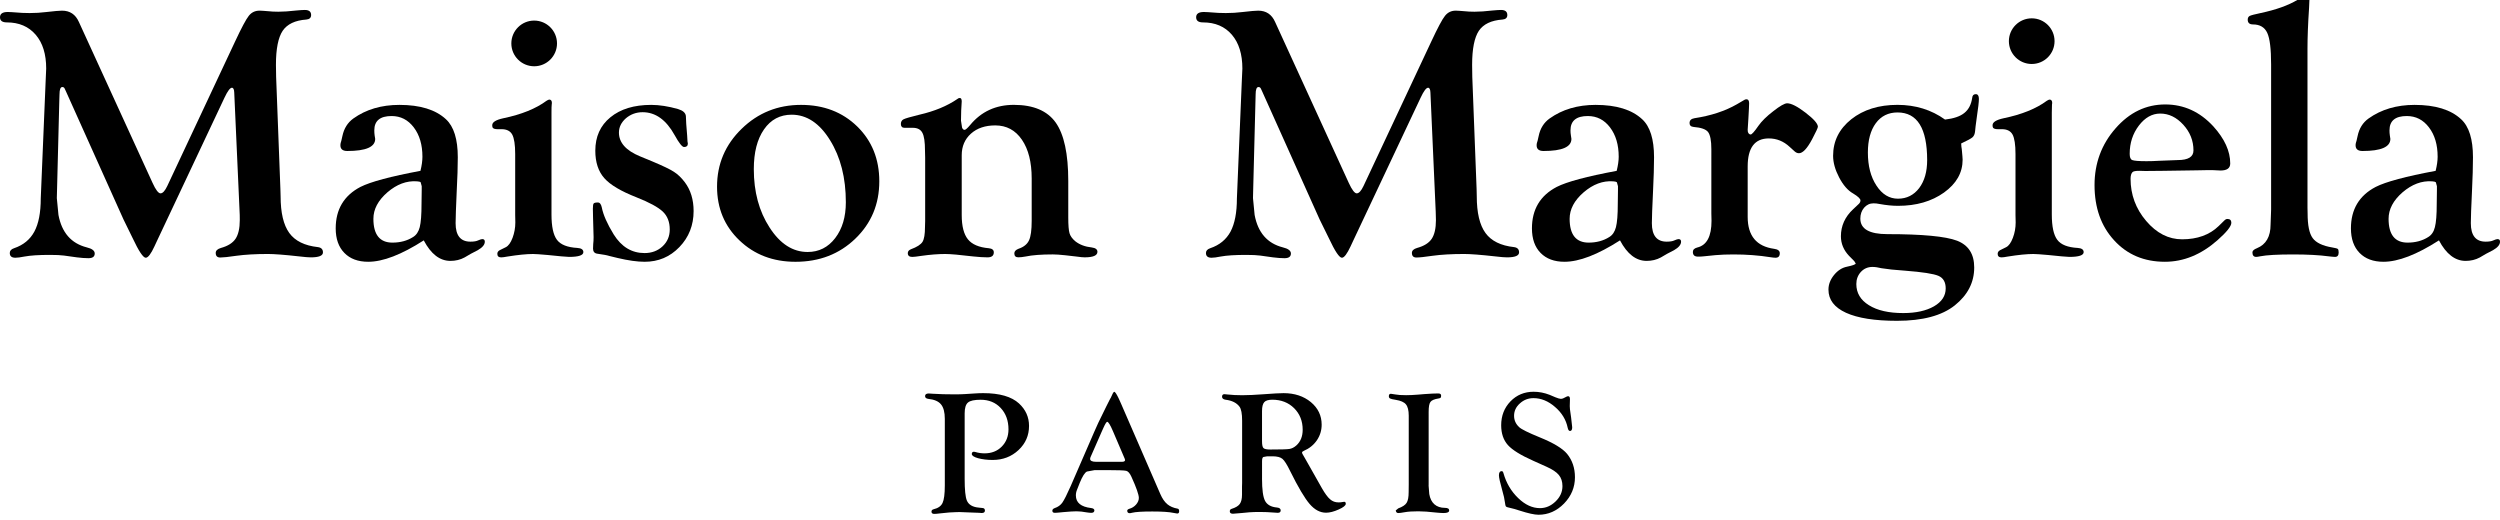 <?xml version="1.0" encoding="utf-8"?>
<!-- Generator: Adobe Illustrator 26.3.1, SVG Export Plug-In . SVG Version: 6.00 Build 0)  -->
<svg version="1.1" id="Calque_1" xmlns="http://www.w3.org/2000/svg" xmlns:xlink="http://www.w3.org/1999/xlink" x="0px" y="0px"
	 viewBox="0 0 1190.55 247.41" style="enable-background:new 0 0 1190.55 247.41;" xml:space="preserve">
<g>
	<path d="M459.39,196.86v31.17c0,5.2,0.35,8.66,1.04,10.31c0.81,1.99,2.74,3.15,5.73,3.4l1.76,0.19c0.74,0.04,1.12,0.46,1.12,1.22
		c0,0.77-0.52,1.16-1.57,1.16c-0.25,0-0.65-0.04-1.19-0.1c-0.88-0.07-1.79-0.1-2.73-0.1l-6.4-0.25l-1.6,0.02
		c-1.96,0-4.62,0.23-8.01,0.62c-1.09,0.14-1.96,0.23-2.59,0.23c-0.89,0-1.34-0.35-1.36-1.01c-0.03-0.64,0.33-1.05,1.04-1.21
		c2.13-0.51,3.54-1.51,4.24-3.02c0.71-1.49,1.07-4.29,1.07-8.34v-31.67c0-3.15-0.6-5.45-1.8-6.9c-1.21-1.48-3.23-2.34-6.07-2.63
		c-1.02-0.14-1.53-0.58-1.53-1.32c0-0.83,0.6-1.25,1.77-1.25c0.31,0,0.95,0.07,1.95,0.13c3.02,0.2,6.52,0.29,10.51,0.29
		c1.9,0,3.46-0.05,4.7-0.13l4.57-0.29c1.54-0.12,2.95-0.16,4.21-0.16c7.77,0,13.45,1.64,17.02,4.91c3.18,2.94,4.78,6.5,4.78,10.71
		c0,4.53-1.67,8.36-5.01,11.49c-3.35,3.13-7.45,4.71-12.32,4.71c-2.64,0-4.95-0.3-6.94-0.83c-1.99-0.56-2.99-1.25-2.99-1.99
		c0-0.72,0.34-1.1,1.04-1.1c0.17,0,0.38,0.04,0.66,0.13c1.52,0.46,2.98,0.64,4.38,0.64c3.32,0,6.04-1.05,8.18-3.21
		c2.13-2.16,3.21-4.89,3.21-8.22c0-4.14-1.24-7.54-3.71-10.18c-2.46-2.61-5.64-3.91-9.53-3.91c-3,0-5.01,0.43-6.05,1.32
		C459.91,192.57,459.39,194.31,459.39,196.86"/>
	<path d="M533.85,192.19l18.7,43.04c0.94,2.17,2.05,3.79,3.32,4.86c1.27,1.06,2.91,1.78,4.93,2.14c0.5,0.08,0.74,0.5,0.74,1.2
		c0,0.77-0.32,1.14-0.95,1.12c-0.36-0.05-0.89-0.13-1.58-0.27c-2.13-0.47-5.55-0.7-10.26-0.7c-4.75,0-7.98,0.19-9.69,0.62
		c-0.41,0.12-0.77,0.19-1.08,0.19c-0.76,0-1.17-0.39-1.17-1.18c0-0.39,0.32-0.68,0.92-0.89c1.33-0.37,2.43-1.05,3.3-2.05
		c0.86-1.01,1.31-2.04,1.31-3.14c0-1.54-1.18-4.93-3.56-10.15c-0.73-1.6-1.54-2.53-2.43-2.76c-0.89-0.23-4.04-0.35-9.45-0.35h-5.57
		l-3.69,0.68c-1.02,0.46-2.17,2.26-3.45,5.41l-1.26,3.19c-0.39,0.91-0.58,1.83-0.58,2.76c0,3.48,2.43,5.46,7.28,6.03
		c1.05,0.12,1.56,0.54,1.54,1.2c-0.07,0.72-0.56,1.08-1.51,1.08c-0.5,0-1.2-0.07-2.12-0.21c-1.82-0.35-3.45-0.52-4.89-0.52
		c-1.31,0-3.41,0.13-6.31,0.39c-2.17,0.25-3.51,0.33-4.03,0.33c-0.77,0-1.16-0.33-1.16-1.01c0-0.56,0.39-0.98,1.16-1.26
		c1.49-0.48,2.69-1.35,3.59-2.57c0.89-1.26,2.23-3.9,3.98-7.88l11.25-25.91c0.91-2.07,1.53-3.5,1.9-4.24l3.84-7.85l1.96-3.88v0.13
		c0.89-2.11,1.47-3.17,1.78-3.17c0.44,0,1.19,1.14,2.26,3.44L533.85,192.19z M535.38,217.9l-5.36-12.54c-1.28-3-2.21-4.49-2.76-4.49
		c-0.32,0-0.92,0.95-1.8,2.9l-0.78,1.74l-4.79,10.92l-0.46,1.04c-0.2,0.39-0.29,0.76-0.29,1.07c0,0.92,0.98,1.39,2.96,1.39h12.12
		c1.05,0,1.57-0.29,1.57-0.87c0-0.14-0.07-0.37-0.21-0.7L535.38,217.9z"/>
	<path d="M601,227.93c0,5.22,0.48,8.76,1.45,10.6c0.97,1.84,2.87,2.92,5.69,3.16c1.17,0.13,1.75,0.56,1.75,1.38
		c0,0.76-0.46,1.14-1.42,1.14c-0.3,0-0.86-0.04-1.7-0.11c-2.36-0.2-4.64-0.29-6.84-0.29c-1.85,0-3.5,0.04-4.93,0.15l-3.46,0.33
		l-2.78,0.23c-0.78,0.09-1.31,0.13-1.62,0.13c-0.99,0-1.49-0.39-1.49-1.14c0-0.62,0.27-1,0.85-1.18c1.87-0.58,3.18-1.35,3.89-2.32
		c0.72-0.98,1.08-2.44,1.08-4.46v-3.91l0.05-1.59v-29.75c0-3.29-0.42-5.51-1.25-6.63c-1.35-1.82-3.57-2.94-6.61-3.31
		c-1.14-0.17-1.7-0.66-1.7-1.45c0-0.79,0.39-1.2,1.14-1.2c0.31,0,0.79,0.04,1.5,0.15c2.11,0.23,4.42,0.35,6.98,0.35
		c2.77,0,6.13-0.17,10.07-0.46c4.66-0.35,7.87-0.53,9.62-0.53c5.21,0,9.55,1.43,12.99,4.27c3.42,2.86,5.14,6.42,5.14,10.75
		c0,2.72-0.76,5.2-2.27,7.43c-1.53,2.22-3.62,3.92-6.29,5.06c-0.55,0.23-0.81,0.5-0.78,0.83c0.02,0.27,0.16,0.6,0.41,0.98
		c0.24,0.39,0.62,1.04,1.11,1.92l3.68,6.5l4.25,7.52c1.46,2.55,2.75,4.31,3.92,5.3c1.12,1,2.46,1.47,4.01,1.47
		c0.64,0,1.24-0.04,1.77-0.16c0.33-0.08,0.65-0.13,0.92-0.13c0.5,0,0.75,0.31,0.75,0.96c0,0.79-1.12,1.7-3.4,2.71
		c-2.24,1.01-4.27,1.53-5.99,1.53c-2.83,0-5.43-1.38-7.82-4.16c-2.37-2.76-5.48-7.99-9.29-15.7c-1.48-3.05-2.7-4.97-3.66-5.78
		c-0.94-0.8-2.53-1.22-4.69-1.22h-2.56l-1.84,0.33c-0.42,0.21-0.62,0.89-0.62,1.99V227.93z M601,195.8v14.23
		c0,1.77,0.22,2.88,0.68,3.34c0.46,0.47,1.53,0.7,3.23,0.7c4.93,0,7.95-0.08,9.13-0.27c1.18-0.19,2.27-0.75,3.29-1.66
		c2.03-1.82,3.03-4.31,3.03-7.5c0-4.12-1.36-7.54-4.07-10.25c-2.73-2.69-6.19-4.04-10.38-4.04c-1.88,0-3.15,0.39-3.84,1.16
		C601.35,192.3,601,193.73,601,195.8"/>
	<path d="M680.32,231.16l0.33,4.12c0.36,2.11,1.16,3.75,2.43,4.87c1.27,1.12,2.96,1.7,5.01,1.7c1.36,0,2.04,0.41,2.04,1.24
		c0,0.81-0.89,1.23-2.68,1.23c-0.79,0-1.89-0.08-3.31-0.21c-3.58-0.41-6.49-0.62-8.72-0.62c-2.74,0-4.91,0.14-6.53,0.44
		c-1.38,0.25-2.38,0.39-2.96,0.39c-0.62,0-1-0.29-1.17-0.92l-0.08-0.33l1.22-0.99c1.97-0.7,3.3-1.58,3.94-2.59
		c0.67-1.03,0.99-2.74,0.99-5.13l0.04-3.65v-32.77c0-2.51-0.46-4.31-1.34-5.37c-0.87-1.08-2.49-1.78-4.83-2.16
		c-1.41-0.21-2.31-0.43-2.7-0.64c-0.42-0.21-0.6-0.56-0.6-1.1c0-0.79,0.33-1.16,0.99-1.14c0.5,0.04,1.25,0.14,2.23,0.33
		c1,0.21,2.67,0.33,5,0.33c1.54,0,3.47-0.08,5.75-0.27l3-0.25c2.85-0.21,5.02-0.31,6.54-0.31c0.91,0,1.38,0.35,1.38,1.02
		c0,0.5-0.08,0.85-0.21,0.99c-0.13,0.18-0.49,0.31-1.04,0.39c-2.01,0.31-3.28,0.87-3.83,1.64c-0.58,0.76-0.86,2.34-0.86,4.7V231.16z
		"/>
	<path d="M730.36,186.56c2.59,0,5.11,0.5,7.6,1.47l2.74,1.16c1.23,0.5,2.1,0.75,2.63,0.75c0.39,0,0.78-0.1,1.2-0.29l1.57-0.79
		c0.23-0.1,0.46-0.17,0.67-0.17c0.58,0,0.87,0.44,0.87,1.35l-0.09,3.35c0,0.52,0.04,1.01,0.09,1.49l0.56,4.02l0.42,3.75
		c0.06,0.33,0.09,0.6,0.09,0.83c0,1.18-0.35,1.76-1.05,1.76c-0.51,0-0.87-0.5-1.1-1.53c-0.78-3.83-2.81-7.16-6.04-9.92
		c-3.22-2.8-6.63-4.19-10.24-4.19c-2.48,0-4.64,0.83-6.48,2.51c-1.86,1.65-2.77,3.62-2.77,5.9c0,2.09,0.8,3.91,2.44,5.42
		c1.05,0.99,4.31,2.61,9.8,4.85c6.53,2.65,10.87,5.28,13,7.85c2.5,3.07,3.75,6.79,3.75,11.15c0,4.78-1.75,8.97-5.19,12.51
		c-3.48,3.56-7.53,5.34-12.17,5.34c-1.9,0-4.91-0.66-9.03-1.99c-1.92-0.61-3.34-1.05-4.25-1.21c-1.28-0.25-1.98-0.5-2.21-0.73
		c-0.2-0.23-0.39-0.95-0.52-2.11c-0.13-1.29-0.55-3.17-1.25-5.59c-1.05-3.73-1.58-6.11-1.58-7.15c0-1.32,0.46-1.99,1.33-1.99
		c0.39,0,0.66,0.33,0.83,0.99c1.34,4.7,3.67,8.64,7.01,11.85c3.33,3.21,6.77,4.78,10.36,4.78c2.77,0,5.23-1.05,7.43-3.17
		c2.19-2.11,3.29-4.55,3.29-7.31c0-2.15-0.57-3.91-1.73-5.32c-1.13-1.38-3.11-2.69-5.91-3.94l-6.28-2.82
		c-5.91-2.63-9.95-5.12-12.07-7.48c-2.11-2.38-3.19-5.49-3.19-9.43c0-4.51,1.49-8.34,4.44-11.39
		C722.3,188.08,725.97,186.56,730.36,186.56"/>
	<path d="M37.57,10.46l35.09,76.66c1.53,3.36,2.82,5.02,3.85,4.96c1.01-0.05,2.07-1.22,3.16-3.52l32.28-68.79
		c3.03-6.48,5.22-10.59,6.52-12.22c1.31-1.68,3.03-2.48,5.15-2.48c0.8,0,2.05,0.11,3.78,0.24c1.66,0.19,3.37,0.27,5.14,0.27
		c2.35,0,5.24-0.19,8.67-0.59c1.77-0.16,3.09-0.25,3.95-0.25c2.01,0,3,0.81,3,2.41c0,1.31-0.76,2.03-2.3,2.16
		c-5.36,0.38-9.11,2.19-11.25,5.36c-2.13,3.21-3.2,8.6-3.2,16.2l0.09,5.82l2.03,53.26l0.1,3.47c0,7.9,1.38,13.74,4.14,17.54
		c2.76,3.79,7.3,6.03,13.64,6.72c1.59,0.21,2.39,1.06,2.39,2.51c0,1.6-1.95,2.37-5.83,2.37c-1.15,0-2.97-0.16-5.5-0.46
		c-6.98-0.78-11.94-1.15-14.84-1.15c-6.02,0-11.02,0.3-15.03,0.85c-3.78,0.56-6.35,0.83-7.71,0.83c-1.44,0-2.16-0.72-2.16-2.19
		c0-1.09,0.84-1.89,2.5-2.37c3.28-0.91,5.58-2.35,6.93-4.34c1.34-2.01,2.03-4.97,2.03-8.89c0-1.89-0.02-3.22-0.09-4l-2.55-56.76
		c-0.05-1.55-0.43-2.3-1.11-2.3c-0.85,0-2.03,1.55-3.51,4.69l-32.2,68.32l-1.19,2.56c-1.64,3.55-3.01,5.34-4.09,5.39
		c-1.24,0.05-3.34-3.07-6.3-9.39l-4.35-8.88L31.33,43.33l-0.6-1.28c-0.22-0.38-0.58-0.61-1.03-0.61c-0.91,0-1.36,1.18-1.36,3.52
		l-0.09,2.75l-1.1,43.21l-0.09,3.42l0.78,8.03c1.59,8.4,6.06,13.53,13.42,15.42c2.57,0.61,3.85,1.6,3.85,2.93c0,1.5-1,2.24-3,2.24
		c-1.55,0-3.38-0.13-5.5-0.4l-6.1-0.85c-1.54-0.21-3.79-0.32-6.7-0.32c-5.2,0-9.27,0.24-12.19,0.79c-1.89,0.38-3.32,0.56-4.31,0.56
		c-1.76,0-2.65-0.74-2.65-2.27c0-1.04,0.68-1.82,2.06-2.27c4.4-1.49,7.62-4.14,9.65-7.92c2.03-3.79,3.04-9.05,3.04-15.75l2.34-56.17
		l0.25-5.71c0-6.86-1.66-12.22-5-16.11c-3.34-3.9-7.93-5.87-13.75-5.87C1.09,10.67,0,9.87,0,8.21c0-1.65,1.22-2.5,3.68-2.5
		c0.52,0,1.17,0.02,1.97,0.08l4.97,0.35c0.91,0.05,2.08,0.08,3.5,0.08c2.68,0,5.31-0.16,7.86-0.48c3.9-0.46,6.41-0.66,7.54-0.66
		C33.29,5.07,35.97,6.86,37.57,10.46"/>
	<path d="M200.23,81.36c0.64-2.59,0.94-4.83,0.94-6.7c0-5.71-1.37-10.36-4.11-13.98c-2.76-3.63-6.27-5.42-10.58-5.42
		c-5.49,0-8.23,2.27-8.23,6.81c0,0.82,0.05,1.65,0.16,2.45l0.26,1.63c0,3.84-4.43,5.76-13.28,5.76c-2.3,0-3.39-0.99-3.28-2.99
		c0-0.4,0.14-1.01,0.43-1.87c0.17-0.64,0.34-1.36,0.51-2.24c0.76-3.63,2.49-6.41,5.22-8.38c6.05-4.32,13.36-6.48,21.93-6.48
		c9.86,0,17.25,2.27,22.16,6.83c3.77,3.47,5.65,9.52,5.65,18.12c0,4.33-0.17,9.77-0.52,16.36c-0.33,7.49-0.52,12.49-0.52,15.02
		c0,5.87,2.35,8.8,7.05,8.8c1.66,0,2.89-0.21,3.69-0.61c0.92-0.4,1.56-0.61,1.97-0.61c0.8,0,1.2,0.42,1.2,1.22
		c0,1.44-1.12,2.78-3.35,4.06l-3.35,1.74l-2.92,1.71c-2.05,1.12-4.32,1.65-6.76,1.65c-5.05,0-9.27-3.26-12.7-9.77
		c-10.61,6.81-19.42,10.19-26.44,10.19c-4.86,0-8.64-1.41-11.37-4.22c-2.74-2.8-4.12-6.69-4.12-11.69c0-9.04,3.94-15.64,11.79-19.74
		C176.53,86.56,186.04,84,200.23,81.36 M198.53,86.35c-4.92-0.35-9.59,1.42-14.03,5.23c-4.46,3.87-6.68,8.06-6.68,12.62
		c0,7.55,3.03,11.34,9.06,11.34c3.76,0,7.04-0.88,9.85-2.67c1.54-0.94,2.58-2.48,3.16-4.7c0.57-2.27,0.85-5.95,0.85-11.1l0.09-6.59
		v-1.81l-0.51-1.89C200.04,86.56,199.44,86.4,198.53,86.35"/>
	<path d="M262.63,53.63v48.49c0,5.79,0.87,9.82,2.62,12.11c1.74,2.3,4.98,3.58,9.72,3.84c1.9,0.13,2.84,0.8,2.84,2
		c0,1.5-2.27,2.27-6.79,2.27c-0.57,0-1.81-0.11-3.69-0.26l-6.45-0.64c-3.55-0.32-5.91-0.48-7.03-0.48c-3.04,0-7.13,0.4-12.3,1.23
		c-1.25,0.24-2.22,0.38-2.91,0.38c-1.21,0-1.8-0.59-1.8-1.68c0-0.75,0.37-1.31,1.11-1.73l2.92-1.44c1.25-0.64,2.33-2.1,3.22-4.45
		c0.88-2.35,1.32-4.8,1.32-7.34l-0.07-3.61v-29c0-4.43-0.48-7.5-1.41-9.24c-0.94-1.71-2.63-2.56-5.08-2.56h-1.96
		c-1.09,0-1.82-0.21-2.23-0.66c-0.16-0.27-0.25-0.67-0.25-1.23c0-1.47,1.75-2.54,5.25-3.31c8.71-1.81,15.55-4.59,20.55-8.29
		c0.61-0.4,1.09-0.62,1.44-0.62c0.78,0.06,1.17,0.62,1.17,1.63l-0.08,0.78C262.66,50.3,262.63,51.6,262.63,53.63"/>
	<path d="M310.12,49.95c3.88,0,8.13,0.67,12.74,1.97c2.33,0.7,3.6,1.79,3.77,3.34l0.17,3.79l0.43,5.39l0.17,2.91
		c0.11,0.39,0.17,0.74,0.17,1.01c0,1.1-0.6,1.66-1.8,1.66c-0.92,0-2.41-1.9-4.48-5.64c-4.04-7.31-9.13-10.94-15.26-10.94
		c-3.07,0-5.71,0.99-7.95,2.88c-2.21,1.95-3.33,4.22-3.33,6.83c0,4.75,3.33,8.54,10.01,11.29l5.88,2.43
		c5.02,2.11,8.45,3.74,10.27,4.94c1.83,1.15,3.56,2.8,5.22,4.99c2.78,3.71,4.18,8.27,4.18,13.72c0,6.73-2.25,12.46-6.76,17.14
		c-4.51,4.69-10.02,7.01-16.54,7.01c-3.54,0-7.85-0.61-12.94-1.82l-5.91-1.44l-3.86-0.61c-1.25-0.21-1.88-1.05-1.88-2.4
		c0-0.46,0.02-1.15,0.08-2.14c0.12-0.96,0.18-2.08,0.18-3.34l-0.26-9.36l-0.08-4.19c0-1.31,0.12-2.14,0.38-2.46
		c0.25-0.32,0.92-0.48,2-0.48c0.9,0,1.52,0.77,1.86,2.32c0.69,3.57,2.58,7.84,5.67,12.88c3.72,5.95,8.62,8.89,14.68,8.89
		c3.44,0,6.3-1.07,8.59-3.2c2.28-2.13,3.43-4.8,3.43-8.03c0-3.57-1.1-6.41-3.3-8.51c-2.2-2.09-6.38-4.38-12.54-6.81
		c-7.36-2.89-12.48-5.9-15.33-9.13c-2.86-3.23-4.28-7.58-4.28-13.08c0-6.67,2.39-11.98,7.19-15.9
		C295.49,51.92,301.96,49.95,310.12,49.95"/>
	<path d="M381.47,49.95c10.8,0,19.7,3.42,26.73,10.25c7.02,6.86,10.54,15.59,10.54,26.13c0,10.91-3.82,20.02-11.44,27.35
		c-7.62,7.34-17.11,10.99-28.48,10.99c-10.67,0-19.57-3.39-26.68-10.19c-7.11-6.77-10.67-15.31-10.67-25.59
		c0-10.78,3.91-19.97,11.7-27.54C360.97,53.74,370.39,49.95,381.47,49.95 M377.01,54.62c-5.53,0-9.92,2.32-13.17,6.99
		c-3.25,4.67-4.86,10.97-4.86,18.92c0,10.84,2.49,20.1,7.52,27.83c5.01,7.77,11.04,11.64,18.11,11.64c5.36,0,9.73-2.19,13.13-6.62
		c3.38-4.4,5.07-10.09,5.07-17.05c0-11.63-2.5-21.48-7.52-29.56C390.29,58.67,384.18,54.62,377.01,54.62"/>
	<path d="M508.73,86.19v17.34c0,3.68,0.2,6.19,0.6,7.55c0.39,1.33,1.31,2.61,2.74,3.81c2.06,1.63,4.69,2.62,7.89,2.96
		c1.77,0.24,2.66,0.93,2.66,2.08c0,1.74-2.03,2.62-6.08,2.62c-0.86,0-2.07-0.11-3.69-0.35l-5.57-0.64c-2.51-0.27-4.48-0.4-5.91-0.4
		c-5.43,0-9.77,0.32-13.03,1.01c-1.31,0.24-2.45,0.37-3.42,0.37c-1.25,0-1.88-0.64-1.88-1.89c0-0.93,0.65-1.63,1.95-2.16
		c2.51-0.83,4.19-2.19,5.04-4.03c0.86-1.81,1.28-4.91,1.28-9.26V84.99c0-7.76-1.55-13.93-4.66-18.46c-3.1-4.54-7.34-6.81-12.68-6.81
		c-4.79,0-8.66,1.31-11.58,3.92c-2.93,2.62-4.4,6.06-4.4,10.28v28.52c0,5.26,0.99,9.1,2.95,11.53c1.96,2.43,5.28,3.84,9.93,4.24
		c1.6,0.16,2.4,0.81,2.4,1.95c0,1.61-1,2.4-2.99,2.4c-1.9,0-4.16-0.16-6.78-0.43c-6.45-0.77-10.91-1.17-13.38-1.17
		c-3.3,0-7.13,0.29-11.48,0.91c-2.05,0.32-3.45,0.48-4.2,0.48c-1.42,0-2.13-0.58-2.13-1.81c0-0.8,0.48-1.41,1.45-1.82
		c2.91-1.06,4.75-2.27,5.56-3.55c0.79-1.31,1.18-3.63,1.18-7.07l0.08-2.83V75.09l-0.08-3.34c0-4.11-0.4-6.94-1.25-8.51
		c-0.82-1.58-2.35-2.38-4.57-2.38h-3.95c-0.57,0-1-0.13-1.29-0.51c-0.28-0.27-0.43-0.72-0.43-1.28c0-1.07,0.43-1.84,1.3-2.27
		c0.85-0.43,3.39-1.17,7.57-2.19c7.17-1.65,13.16-4.14,17.99-7.44c0.39-0.35,0.77-0.51,1.11-0.51c0.67-0.06,1.01,0.48,1.01,1.63
		l-0.25,4.33l-0.1,4.85l0.51,3.28c0.25,0.67,0.62,1.04,1.13,1.09c0.45,0.08,1.37-0.7,2.73-2.32c5.26-6.37,12.19-9.59,20.8-9.59
		c9.29,0,15.93,2.81,19.92,8.41C506.73,63.98,508.73,73.25,508.73,86.19"/>
	<path d="M607.23,10.46l35.09,76.66c1.55,3.36,2.82,5.02,3.84,4.96c1.04-0.05,2.09-1.22,3.18-3.52l32.27-68.79
		c3.03-6.48,5.2-10.59,6.52-12.22c1.33-1.68,3.02-2.48,5.15-2.48c0.8,0,2.06,0.11,3.76,0.24c1.67,0.19,3.38,0.27,5.17,0.27
		c2.35,0,5.23-0.19,8.66-0.59c1.77-0.16,3.08-0.25,3.96-0.25c1.99,0,2.99,0.81,2.99,2.41c0,1.31-0.77,2.03-2.31,2.16
		c-5.37,0.38-9.1,2.19-11.25,5.36c-2.12,3.21-3.2,8.6-3.2,16.2l0.08,5.82l2.05,53.26l0.08,3.47c0,7.9,1.38,13.74,4.15,17.54
		c2.76,3.79,7.3,6.03,13.62,6.72c1.61,0.21,2.38,1.06,2.38,2.51c0,1.6-1.94,2.37-5.81,2.37c-1.15,0-2.99-0.16-5.51-0.46
		c-6.97-0.78-11.93-1.15-14.84-1.15c-5.98,0-11.02,0.3-14.99,0.85c-3.8,0.56-6.37,0.83-7.74,0.83c-1.43,0-2.15-0.72-2.15-2.19
		c0-1.09,0.82-1.89,2.49-2.37c3.29-0.91,5.61-2.35,6.94-4.34c1.34-2.01,2.01-4.97,2.01-8.89c0-1.89-0.04-3.22-0.1-4l-2.52-56.76
		c-0.05-1.55-0.44-2.3-1.13-2.3c-0.86,0-2.04,1.55-3.51,4.69l-32.21,68.32l-1.19,2.56c-1.67,3.55-3.01,5.34-4.08,5.39
		c-1.25,0.05-3.33-3.07-6.29-9.39l-4.37-8.88l-27.44-61.14l-0.6-1.28c-0.25-0.38-0.58-0.61-1.05-0.61c-0.91,0-1.37,1.18-1.37,3.52
		l-0.07,2.75l-1.11,43.21l-0.08,3.42l0.78,8.03c1.57,8.4,6.05,13.53,13.4,15.42c2.58,0.61,3.88,1.6,3.88,2.93
		c0,1.5-1.02,2.24-3.03,2.24c-1.54,0-3.37-0.13-5.5-0.4l-6.08-0.85c-1.57-0.21-3.77-0.32-6.7-0.32c-5.2,0-9.27,0.24-12.2,0.79
		c-1.87,0.38-3.31,0.56-4.28,0.56c-1.77,0-2.67-0.74-2.67-2.27c0-1.04,0.68-1.82,2.05-2.27c4.42-1.49,7.62-4.14,9.67-7.92
		c2-3.79,3.02-9.05,3.02-15.75l2.35-56.17l0.26-5.71c0-6.86-1.68-12.22-5-16.11c-3.34-3.9-7.94-5.87-13.76-5.87
		c-2.17,0-3.26-0.8-3.26-2.46c0-1.65,1.22-2.5,3.68-2.5c0.51,0,1.15,0.02,1.97,0.08l4.95,0.35c0.94,0.05,2.09,0.08,3.53,0.08
		c2.67,0,5.28-0.16,7.87-0.48c3.87-0.46,6.39-0.66,7.54-0.66C602.95,5.07,605.64,6.86,607.23,10.46"/>
	<path d="M769.9,81.36c0.63-2.59,0.96-4.83,0.96-6.7c0-5.71-1.38-10.36-4.13-13.98c-2.75-3.63-6.27-5.42-10.59-5.42
		c-5.48,0-8.24,2.27-8.24,6.81c0,0.82,0.05,1.65,0.2,2.45l0.24,1.63c0,3.84-4.43,5.76-13.27,5.76c-2.3,0-3.41-0.99-3.29-2.99
		c0-0.4,0.14-1.01,0.45-1.87c0.14-0.64,0.34-1.36,0.51-2.24c0.73-3.63,2.47-6.41,5.21-8.38c6.06-4.32,13.35-6.48,21.91-6.48
		c9.89,0,17.26,2.27,22.17,6.83c3.78,3.47,5.66,9.52,5.66,18.12c0,4.33-0.17,9.77-0.49,16.36c-0.36,7.49-0.55,12.49-0.55,15.02
		c0,5.87,2.37,8.8,7.05,8.8c1.63,0,2.89-0.21,3.69-0.61c0.91-0.4,1.56-0.61,1.96-0.61c0.81,0,1.21,0.42,1.21,1.22
		c0,1.44-1.13,2.78-3.34,4.06l-3.35,1.74l-2.92,1.71c-2.05,1.12-4.34,1.65-6.78,1.65c-5.04,0-9.26-3.26-12.69-9.77
		c-10.62,6.81-19.43,10.19-26.43,10.19c-4.86,0-8.65-1.41-11.4-4.22c-2.74-2.8-4.11-6.69-4.11-11.69c0-9.04,3.94-15.64,11.81-19.74
		C746.17,86.56,755.69,84,769.9,81.36 M768.17,86.35c-4.88-0.35-9.56,1.42-14,5.23c-4.46,3.87-6.68,8.06-6.68,12.62
		c0,7.55,3.04,11.34,9.06,11.34c3.74,0,7.03-0.88,9.84-2.67c1.54-0.94,2.59-2.48,3.16-4.7c0.58-2.27,0.87-5.95,0.87-11.1l0.09-6.59
		v-1.81l-0.53-1.89C769.69,86.56,769.1,86.4,768.17,86.35"/>
	<path d="M832.28,79.27v24.02c0,9.02,4.21,14.06,12.63,15.21c1.76,0.24,2.66,0.93,2.66,2.08c0,1.44-0.67,2.16-1.99,2.16
		c-0.63,0-1.42-0.08-2.38-0.24c-5.72-0.91-11.61-1.33-17.67-1.33c-3.18,0-6.08,0.11-8.64,0.34l-5.31,0.54
		c-0.98,0.13-2.01,0.16-3,0.16c-1.62,0-2.4-0.75-2.4-2.24c0-1.05,0.7-1.73,2.11-2.11c4.53-1.07,6.77-5.31,6.77-12.7l-0.08-3.57
		V71.03c0-4.12-0.54-6.81-1.58-8.17c-1.06-1.34-3.34-2.11-6.84-2.4c-1.31-0.13-1.96-0.75-1.96-1.84c0-1.31,0.76-2.06,2.31-2.32
		c7.88-1.2,14.61-3.42,20.19-6.62l3.33-1.95c0.44-0.32,0.85-0.46,1.25-0.46c0.86,0,1.29,0.67,1.29,1.9c0,0.4-0.04,1.23-0.09,2.48
		l-0.26,4.82l-0.34,5.34l0.08,0.93c0.24,0.8,0.64,1.25,1.31,1.31c0.53,0.06,1.8-1.33,3.73-4.14c1.51-2.16,3.88-4.51,7.08-6.96
		c3.2-2.51,5.4-3.76,6.59-3.76c1.95,0,4.88,1.49,8.74,4.45c3.89,2.99,5.86,5.18,5.91,6.7c0,0.51-0.92,2.51-2.77,6
		c-2.36,4.44-4.46,6.63-6.25,6.63c-0.73,0-1.41-0.3-2.04-0.86l-2.36-2.14c-2.91-2.72-6.23-4.05-9.97-4.05
		C835.63,65.93,832.28,70.39,832.28,79.27"/>
	<path d="M926.26,56.94c4.11-0.48,7.17-1.49,9.2-3.15c2.04-1.63,3.28-4.03,3.74-7.21c0.12-1.18,0.68-1.74,1.72-1.74
		c0.94,0,1.47,0.75,1.47,2.25c0,1.41-0.34,4.45-1.05,9.12c-0.44,3.2-0.71,5.28-0.76,6.24c-0.12,1.31-0.53,2.3-1.21,2.91
		c-0.7,0.61-2.48,1.6-5.42,2.96c0.07,1.23,0.13,2.11,0.28,2.67c0.26,2.72,0.41,4.43,0.41,5.05c0,6.21-2.96,11.42-8.87,15.66
		c-5.91,4.21-13.2,6.32-21.87,6.32c-2.71,0-5.57-0.29-8.67-0.85c-1.12-0.24-2.14-0.34-3-0.34c-1.8,0-3.27,0.69-4.5,2.08
		c-1.2,1.41-1.8,3.15-1.8,5.2c0,4.93,4.3,7.39,12.87,7.39c16.64,0,27.72,1.05,33.16,3.12c5.46,2.11,8.2,6.35,8.2,12.76
		c0,7.1-3.08,13.1-9.24,18.04c-6.14,4.91-15.33,7.36-27.52,7.36c-10.59,0-18.68-1.28-24.28-3.82c-5.59-2.56-8.37-6.21-8.37-11.04
		c0-2.45,0.88-4.75,2.64-6.94c1.79-2.19,3.85-3.52,6.24-3.98c2.68-0.56,4.04-1.07,4.1-1.51l-0.69-1.13l-2.53-2.56
		c-2.53-2.69-3.83-5.79-3.83-9.29c0-4.96,1.95-9.26,5.82-12.86l2.72-2.56c0.53-0.53,0.77-1.07,0.77-1.63c0-0.8-1.17-1.92-3.51-3.33
		c-2.52-1.42-4.73-3.98-6.64-7.61c-1.91-3.66-2.88-7.1-2.88-10.32c0-7.02,2.89-12.79,8.65-17.4c5.78-4.57,13.11-6.86,22.02-6.86
		C912.21,49.95,919.75,52.27,926.26,56.94 M891.69,127.12c-2.19,0-4.03,0.79-5.48,2.35c-1.45,1.58-2.19,3.5-2.19,5.79
		c0,4.25,1.98,7.61,6,10.09c3.97,2.49,9.42,3.74,16.35,3.74c6.04,0,10.92-1.09,14.63-3.21c3.73-2.16,5.58-5.01,5.58-8.53
		c0-2.99-1.15-4.99-3.44-5.98c-2.28-0.99-7.56-1.82-15.88-2.46c-4.91-0.32-8.69-0.75-11.29-1.18l-2.24-0.45
		C893.01,127.17,892.33,127.12,891.69,127.12 M903.64,53.55c-4.37,0-7.83,1.71-10.34,5.12c-2.52,3.42-3.78,8.09-3.78,13.96
		c0,6.38,1.36,11.63,4.09,15.77c2.72,4.16,6.13,6.22,10.23,6.22c4.17,0,7.52-1.68,10.11-5.05c2.54-3.39,3.8-7.82,3.8-13.34
		C917.74,61.1,913.05,53.55,903.64,53.55"/>
	<path d="M977.11,53.63v48.49c0,5.79,0.88,9.82,2.63,12.11c1.72,2.3,4.97,3.58,9.71,3.84c1.89,0.13,2.83,0.8,2.83,2
		c0,1.5-2.24,2.27-6.79,2.27c-0.57,0-1.8-0.11-3.68-0.26l-6.44-0.64c-3.56-0.32-5.89-0.48-7.03-0.48c-3.06,0-7.14,0.4-12.29,1.23
		c-1.26,0.24-2.22,0.38-2.92,0.38c-1.2,0-1.8-0.59-1.8-1.68c0-0.75,0.38-1.31,1.12-1.73l2.91-1.44c1.26-0.64,2.32-2.1,3.21-4.45
		c0.9-2.35,1.33-4.8,1.33-7.34l-0.08-3.61v-29c0-4.43-0.47-7.5-1.4-9.24c-0.94-1.71-2.64-2.56-5.06-2.56h-1.99
		c-1.07,0-1.83-0.21-2.21-0.66c-0.19-0.27-0.26-0.67-0.26-1.23c0-1.47,1.76-2.54,5.23-3.31c8.73-1.81,15.57-4.59,20.56-8.29
		c0.6-0.4,1.09-0.62,1.45-0.62c0.77,0.06,1.16,0.62,1.16,1.63l-0.1,0.78C977.14,50.3,977.11,51.6,977.11,53.63"/>
	<path d="M1031.15,49.74c8.85,0,16.48,3.49,22.88,10.43c5.36,5.92,8.05,11.8,8.05,17.67c0,2.24-1.52,3.36-4.63,3.36l-3.93-0.19
		h-1.96l-5.23,0.1l-16.22,0.24l-8.46,0.08l-2.91-0.08c-1.65,0-2.74,0.19-3.17,0.59c-0.61,0.61-0.95,1.65-0.95,3.2
		c0,7.55,2.48,14.28,7.42,20.07c4.96,5.84,10.66,8.75,17.12,8.75c7.24,0,13.07-2.1,17.4-6.3l2.75-2.69c0.46-0.46,0.92-0.7,1.43-0.7
		c1.23,0,1.87,0.62,1.87,1.82c0,1.63-2.2,4.43-6.63,8.33c-7.77,6.83-16.1,10.24-25.02,10.24c-9.86,0-17.93-3.38-24.16-10.21
		c-6.25-6.78-9.34-15.58-9.34-26.31c0-10.38,3.33-19.4,9.98-26.98C1014.1,53.52,1021.99,49.74,1031.15,49.74 M1028.75,54.08
		c-3.88,0-7.27,1.92-10.17,5.71c-2.91,3.82-4.38,8.3-4.38,13.48c0,1.66,0.41,2.64,1.24,2.96c0.85,0.34,3.08,0.53,6.73,0.53
		c1.88,0,3.86-0.05,5.99-0.19c5.12-0.21,8.09-0.34,8.89-0.34c5.03,0,7.52-1.53,7.52-4.59c0-4.62-1.6-8.67-4.83-12.23
		C1036.51,55.87,1032.85,54.08,1028.75,54.08"/>
	<path d="M1098.87,23.21v75.6l0.06,2.8c0,5.66,0.79,9.58,2.41,11.77c1.58,2.19,4.72,3.71,9.4,4.48c1.45,0.24,2.35,0.48,2.59,0.72
		c0.24,0.21,0.39,0.78,0.39,1.66c0,1.38-0.58,2.1-1.71,2.1c-0.64,0-1.64-0.11-3-0.26c-4.58-0.61-10.22-0.91-16.9-0.91
		c-7.44,0-12.67,0.29-15.71,0.88c-0.91,0.19-1.55,0.29-1.96,0.29c-1.2,0-1.79-0.74-1.79-2.16c0-0.75,0.71-1.42,2.15-1.98
		c4.33-1.76,6.49-5.52,6.49-11.23l0.18-4.93l0.08-2.32V30.71c0-7.37-0.6-12.39-1.84-15.05c-1.23-2.67-3.5-4.03-6.83-4.03
		c-1.63,0-2.47-0.77-2.47-2.27c0-0.87,0.34-1.46,0.95-1.78c0.63-0.32,2.36-0.77,5.16-1.36c7.29-1.55,13.14-3.62,17.56-6.27
		l2.91-1.71c0.48-0.26,1.02-0.48,1.54-0.5c0.85-0.06,1.28,0.5,1.28,1.7c0,0.62-0.07,2.06-0.18,4.28
		C1099.11,11.39,1098.87,17.93,1098.87,23.21"/>
	<path d="M1159.9,81.36c0.63-2.59,0.95-4.83,0.95-6.7c0-5.71-1.36-10.36-4.12-13.98c-2.74-3.63-6.27-5.42-10.58-5.42
		c-5.49,0-8.23,2.27-8.23,6.81c0,0.82,0.04,1.65,0.17,2.45l0.25,1.63c0,3.84-4.44,5.76-13.26,5.76c-2.31,0-3.4-0.99-3.3-2.99
		c0-0.4,0.15-1.01,0.44-1.87c0.14-0.64,0.33-1.36,0.51-2.24c0.75-3.63,2.47-6.41,5.22-8.38c6.07-4.32,13.37-6.48,21.92-6.48
		c9.87,0,17.27,2.27,22.16,6.83c3.78,3.47,5.65,9.52,5.65,18.12c0,4.33-0.16,9.77-0.48,16.36c-0.36,7.49-0.54,12.49-0.54,15.02
		c0,5.87,2.37,8.8,7.05,8.8c1.65,0,2.87-0.21,3.69-0.61c0.89-0.4,1.55-0.61,1.95-0.61c0.82,0,1.21,0.42,1.21,1.22
		c0,1.44-1.11,2.78-3.34,4.06l-3.34,1.74l-2.92,1.71c-2.05,1.12-4.32,1.65-6.78,1.65c-5.03,0-9.25-3.26-12.7-9.77
		c-10.6,6.81-19.42,10.19-26.43,10.19c-4.85,0-8.63-1.41-11.38-4.22c-2.73-2.8-4.11-6.69-4.11-11.69c0-9.04,3.94-15.64,11.8-19.74
		C1136.18,86.56,1145.69,84,1159.9,81.36 M1158.19,86.35c-4.9-0.35-9.58,1.42-14.04,5.23c-4.44,3.87-6.66,8.06-6.66,12.62
		c0,7.55,3.02,11.34,9.05,11.34c3.78,0,7.05-0.88,9.85-2.67c1.54-0.94,2.62-2.48,3.16-4.7c0.59-2.27,0.87-5.95,0.87-11.1l0.09-6.59
		v-1.81l-0.52-1.89C1159.69,86.56,1159.1,86.4,1158.19,86.35"/>
	<path d="M243.51,20.68c0-5.99,4.86-10.88,10.87-10.88c6.01,0,10.88,4.88,10.88,10.88c0,6-4.87,10.88-10.88,10.88
		C248.37,31.55,243.51,26.68,243.51,20.68"/>
	<path d="M956.67,19.59c0-5.99,4.89-10.86,10.88-10.86c6.02,0,10.87,4.87,10.87,10.86c0,6.02-4.85,10.88-10.87,10.88
		C961.56,30.47,956.67,25.62,956.67,19.59"/>
</g>
</svg>
